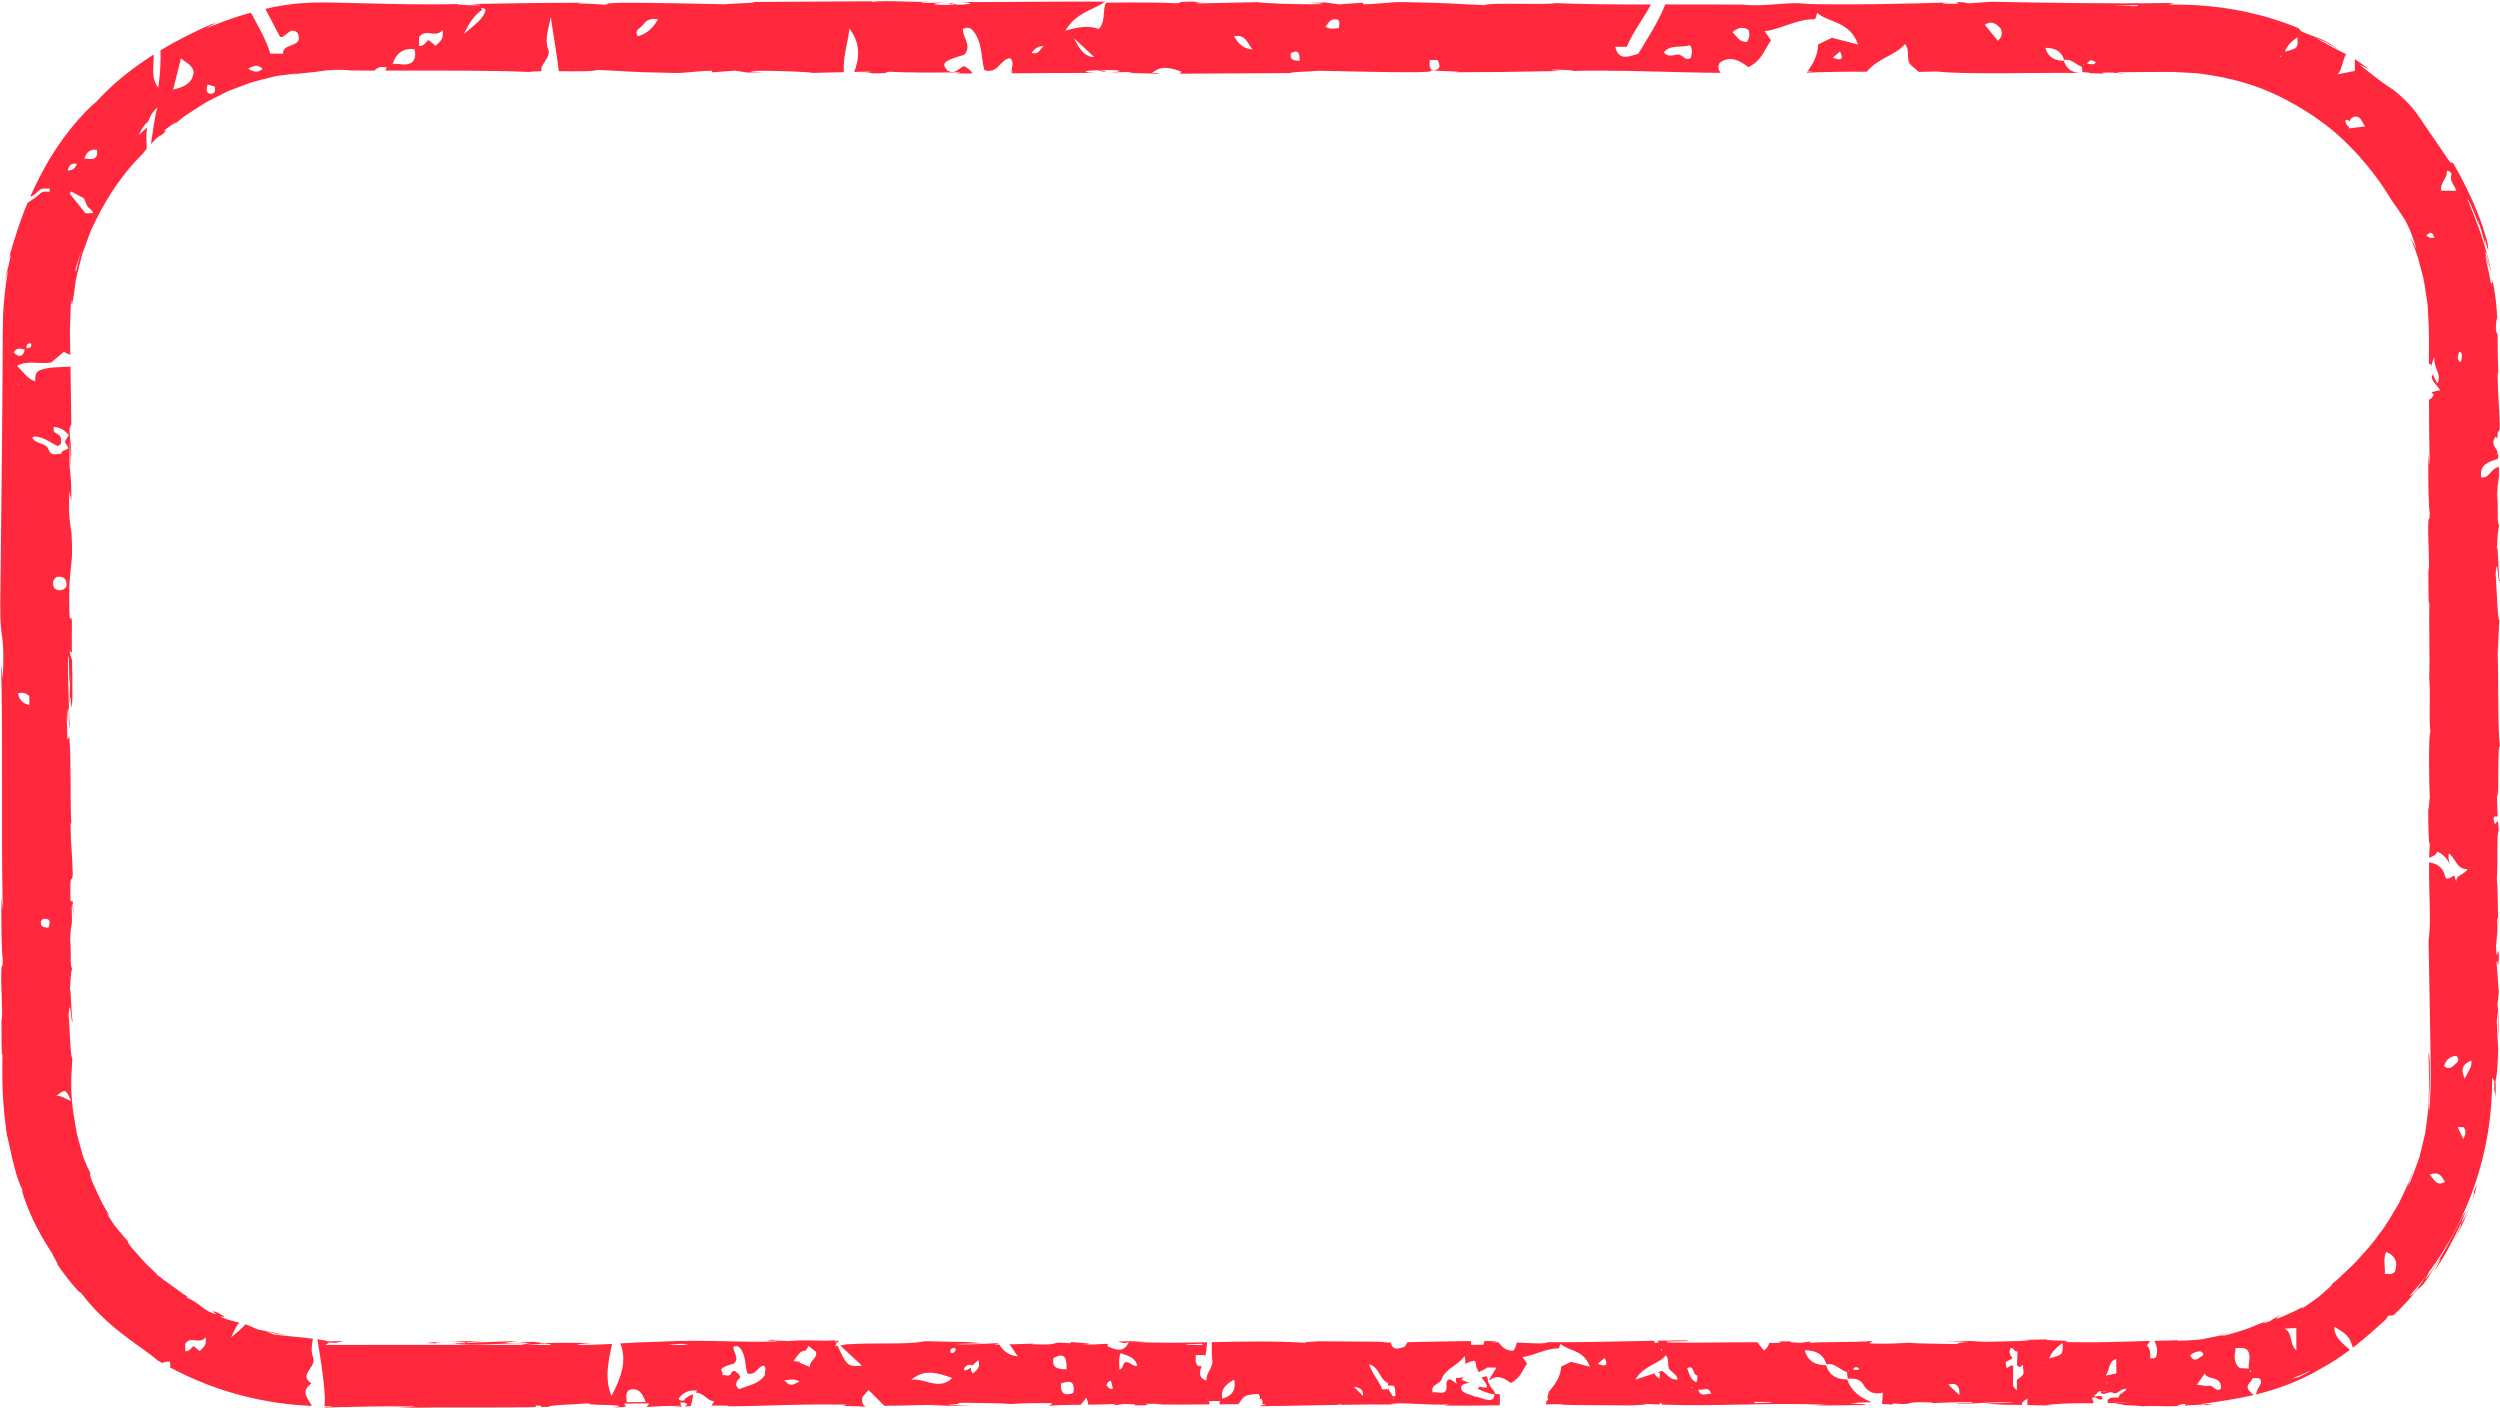 <?xml version="1.0" encoding="UTF-8" standalone="no"?><svg xmlns="http://www.w3.org/2000/svg" xmlns:xlink="http://www.w3.org/1999/xlink" data-name="圖層 1" fill="#000000" height="536" preserveAspectRatio="xMidYMid meet" version="1" viewBox="-0.1 -0.5 951.7 536.0" width="951.7" zoomAndPan="magnify"><g id="change1_1"><path d="M113.21,12.1c2.59,5.68-6.01,3.62-5.54,7.83h-4.87c-1.61-5.49-4.65-10.48-7.38-15.61-4.73,1.3-9.38,2.87-13.91,4.71-8.7,3.36,5.07-2.42-1.46-.16-7.49,3.3-13.6,6.5-19.05,9.79,.15,4.72-.12,9.3-.89,14.21-2.96-4.02-1.55-8.52-1.69-12.61-.95,.6-1.88,1.2-2.79,1.81-6.78,4.56-12.85,9.41-18.97,16.07-5.4,4.45-13.7,14.01-19.96,25.56-1.9,3.44-3.66,7.01-5.24,10.58,2.05-.22,3.01-3,4.91-3h2.29l-.08-.65c.13,.63,.26,.98,.39,1.62-.15,.19-.31,.1-.47,.29-1.22-.22-2.28-.28-3.41,.74-1.44,1.3-3.08,2.35-4.73,3.5-.65,1.55-1.26,3.09-1.82,4.62-2.15,5.87-3.91,11.42-5.12,16.03l.59-.99c-.81,4.85-1.4,5.77-2.14,9.33,.36-.47,1.24-5.2,.89-2.16-.91,5.12-1.35,10.34-1.68,15.59-.17,5.3-.15,10.48-.16,15.71-.08,10.45-.15,21-.23,31.59C.46,187.65,.23,208.95,0,229.84c-.09,15.29,1.8,8.68,.97,27.95l-.65-5.47c.78,30.85-.03,63.08,.63,93.28-.15-1.8-.34-1.85-.34-4.8-.23,3.19-.24,9.09-.14,14.2s.31,9.44,.5,9.5c-.04,4.7-.35,1.09-.54,3.99-.28,6.4,.6,16.06,.13,19.46-.05,.36-.1-.45-.13-1.39,.12,5.49-.06,17.44,.43,13.85-.13,5.67-.11,11.06,.13,16.33,.2,2.61,.39,5.14,.64,7.59,.34,2.44,.49,4.83,.87,7.1,.78,2.92,1.67,7.76,2.81,12.04,1.09,4.29,2.41,7.98,3.11,8.74-.56-.25,.89,4.62,3.41,10.16,1.19,2.8,2.78,5.69,4.21,8.31,1.54,2.56,2.91,4.87,4.02,6.32-1.54-1.92,3.17,5.5,1.33,3.29,4.61,6.98,9.85,12.58,9.23,11.18,4.53,6.2,10.26,11.46,15.63,15.68,5.39,4.24,10.46,7.41,13.74,10.3,.55,.32,1.1,.62,1.65,.93,.8-.44,1.77-.64,2.94-.51,.14,.72,.24,1.44,0,2.15,17.52,9.41,36.06,13.95,54.06,14.7-1.39-2.64-4.6-5.6-.16-8.54-5.23-3.46,2.18-6.14,.58-10.09-.81-2.01-.54-4.46-.03-6.97-1.29-.16-2.81-.33-4.64-.52-3.45-.39-6.95-.59-10.4-1.14l-3.16-1.28,4.26,1.09,4.34,.65c-4.88-1-7.93-1.72-11.45-2.3-.74-.45-2.14-.89-4.03-1.75l-.7-.19c-1.11,1.52-2.87,2.78-5.38,4.95,1.57-3.43,2.11-4.6,3.16-5.56l-2.03-.56-2.49-.69-2.41-.93c-.96-.87,4.42,1.36-1.67-1.82-4.51-1.74,3.82,2.75-3.5-.51-4.22-2.79-2.69-2.46-7.93-5.18-.58-.63,.57-.1,2.61,1.02-1.14-.64-2.49-1.34-3.82-2.21-1.28-.93-2.62-1.9-3.89-2.83-1.28-.92-2.5-1.78-3.53-2.52-.97-.82-1.8-1.46-2.38-1.83-.88-.98-2.14-2.21-3.53-3.51-.35-.33-.7-.66-1.05-.99l-.98-1.09c-.65-.73-1.3-1.45-1.92-2.14-1.24-1.38-2.35-2.64-3.09-3.55-.7-.95-.97-1.6-.74-1.63-.57-.59-2.08-2.34-3.81-4.43-.43-.52-.88-1.07-1.33-1.62-.41-.58-.8-1.18-1.19-1.78-.78-1.19-1.52-2.35-2.16-3.38,1.36,1.76,1.46,1.66,.88,.56-.29-.55-.75-1.35-1.31-2.3-.28-.47-.58-.98-.9-1.52-.27-.56-.54-1.15-.83-1.75-1.13-2.4-2.36-4.99-3.17-6.86-.63-1.95-.91-3.17-.46-2.73-.77-1.43-1.68-3.53-2.69-6.02-.81-2.56-1.57-5.56-2.42-8.7-.71-3.17-1.09-6.58-1.68-9.85-.39-3.3-.48-6.53-.8-9.42,.11,.65,.32,1.91,.32,2.93-.05-1.62-.09-2.96-.12-4.12,0-1.17,.08-2.18,.12-3.1,.1-1.85,.19-3.4,.3-5.54-.77-.85-.94-11.21-1.42-16.8,.74-8.15,.9,4.95,1.61,2.39-.62,.41-.62-14.17-1.14-11.39,.46-6.24,.22-5.37,.86-8.58-.96-1.09-.16-5.81-.75-10.98,.47-9.02,.9-2.32,.61-12.23,.29-4.72,.63,4.1,.63,4.1,.02-10.09-.71-4.74-1.12-6.88-.2-12.05,.53-5.58,.9-9.68-.19-7.52-.85-13.29-.83-18.9,.12-.42,.16-1.51,.31-.23-.57-7.95-.03-23.61-.75-32.87,.06-.69,.12-1.04,.18-1.21-.36,1.5-.73,1.73-.99,1.42-.01-4.52-.46-8.4,.02-10.1-.01,2.77,.18,3,.32,4.3l-.21-4.74c.68-4.27,.24,6.47,.74,6.47-.22-9.25-.78-20.02-.59-27.1,.66-1.48,.22,16.57,.81,7.11l-.25,10.96c1.05-8.38-.07,6.66,1.05-1.04,.1-7.47,0-11.54-.08-15.71-.46-1.03-.77-2.18-.93-3.44,.28,.21,.58,.41,.87,.62-.05-3.12-.08-6.7,0-11.99-.37-3.24-.55,1.07-.92-2.17-.66-20.45,1.67-16.1,.79-31.14-.44-3.89-1.28-5.4-.84-16.11l.75,3.65c.07-13.97-1.08-7.97-.57-22.6,.3,2.6,.25,10.98,.34,8.86,.59-9.48-.43-6.7-.43-13.99l.67-1.51c-.1-7.02-.21-14.38-.33-21.92-.26,.03-.53,.06-.79,.08-3.52,.24-7.77-.02-11.3,1.51-1.49,1.1-1.3,2.62-1.35,4.06-3.02-1-4.62-3.7-6.89-5.94,4.07-2.23,8.3-.48,12.97-1.25,1.27-1.07,3.06-2.57,4.86-4.08,.8,.51,1.6,.88,2.42,1.18-.05-3-.11-6-.16-9.03,.07-2.01,.14-4.02,.21-6.03,.12-2.01,.04-4.05,.42-6.04,.06,.91-.15,3.66,.62-.04,.35-2.51,.71-5.07,1.07-7.66,.58-2.54,1.26-5.1,1.91-7.68l.5-1.94,.68-1.88,1.39-3.77c.48-1.25,.9-2.53,1.43-3.76l1.78-3.62c4.7-9.63,10.89-18.44,17.85-25.23,.44-.62,.91-1.2,1.4-1.77-.08-2.76-.28-5.54,.11-8.19-.74,.85-1.76,1.68-3.12,2.94q1.6-3.74,3.63-5.15s0,0,0,0c-.38-.22-.18-.34,.09-.32,.61-1.8,1.65-3.51,3.36-5.08-1.28,4.62-1.69,9.37-2.47,14.02,.64-.68,1.28-1.35,1.92-2.05,1.29-1.17,2.54-1.98,1.23-.62,2.84-2.51,2.95-2.53,2.52-2.43-.4,.13-1.25,.51,.14-.69,3.45-2.64,4.77-3.18,2.69-1.39,1.31-1.05,2.75-2.22,4.3-3.46,1.67-1.09,3.45-2.24,5.3-3.45,.94-.59,1.87-1.25,2.87-1.82,1.02-.52,2.06-1.05,3.11-1.59,1.05-.54,2.12-1.08,3.19-1.62,1.07-.55,2.14-1.11,3.29-1.49,2.26-.86,4.52-1.72,6.75-2.56,2.25-.78,4.56-1.25,6.75-1.84,1.1-.28,2.18-.55,3.23-.81,1.06-.21,2.13-.31,3.14-.46,2.04-.25,3.96-.49,5.72-.7l-2.7,.59c1.36-.18,2.57-.36,3.66-.55,1.1-.1,2.1-.19,3.01-.27,1.83-.18,3.35-.4,4.85-.61,2.98-.49,6-.56,11.19-.33l-2,.1c3.61,.04,7.27,.06,10.95,.07,1.02-1.22,2.52-1.71,4.68-1.22-.16,.45-.35,.85-.55,1.23,19.88,.02,39.99-.18,54.8,.52,.81-.19,2.5-.27,4.65-.3-.74-2.69,3.85-5.16,2.51-8.46-1.38-3.42,.2-8.06,1.03-12.19,.94,6.91,2.23,13.75,3.05,20.65,6.54,.06,13.55,.16,14.44-.5,13.91,.58,9.93,.78,29.52,1.17,5.23,.05,7.8-.73,14.27-.85l.16,.61,8.78-.64,4.67,.73,6.07-.16c-2.42-.04-5.14-.27-4.77-.45,4.74-.14,10.52-.03,15.14,.15s8.09,.43,8.2,.59l12.03-.28c-.45-5.85,1.61-11.22,2.1-16.65,4.16,5.52,3.97,10.89,1.85,16.56l6.44-.15c-.37,.18-2.54,.27-4.85,.37,8.2-.33,.64,.71,10.77,.18-1.47-.14,.79-.36,1.04-.48,5.47,.37,17.91,.37,27.12,.22l-1.77,.42c2.05,.01,4.14,.02,6.24,.02-.62-1.27-1.88-1.98-3.05-2.81-2.1,.48-3.27,3.52-6.53,1.66-2.31-2.77-1.54-3.62,6.5-5.98,3.03-3.45-.72-6.58-.53-9.86,1.43-.56,2.65-.67,3.76,.63,3.78,4.42,3.02,10.36,4.41,15.09,5.29,1.68,6.03-4.36,9.79-4.53,1.87,1.6,.32,3.56,.63,5.3l.25-.27c.09,.09,.18,.17,.27,.26-.14,0-.29,.01-.44,0-.1,.16-.2,.3-.31,.45,10.61-.06,21.63-.17,32.74-.17-6.7-.2-5.16-.92,.32-.99l2.19,.64c3.53-.4-5.72-.24,1.54-.73,6.97,.07,4.69,.73,.68,.94l8.48-.22c.5,.19-1.49,.29-2.01,.54,2.28-.26,7.85,.09,12.83,.18-1.06-.26-2.13-.43-3.19-.27,3.6-3.19,7.51-1.89,11.37-.5-.3,.29-.6,.52-.9,.73h.02c18.66-.1,27.12-.15,42.32-.24,.3-.55,6.24-.43,10.77-.88,11.17,.18,23.57,.61,37.03,.57,9.46-.28,2.76-.47,7.02-.8,.7,.5,14.14,.46,7.17,.82,16.15-.08,20.63-.1,41.06-.51-2.22-.21-4.71-.3-3.42-.47,3.71-.08,8.43,.21,7.9,.45l-.98,.05c13.59-.45,29.66,.15,44.3,.49,.35-.01,.69,0,1.03,.02,4.09,.09,8.04,.16,11.81,.18-.78-1.05-1.27-2.22-.3-3.89,4.19-3.04,7.91-.45,10.88,1.7,5.02-2.43,6.2-6.86,8.59-10.21-.81-1.15-1.6-2.27-2.43-3.45,6.61-.88,12.37-4.71,19.1-4.58,.28,0,.6-1.56,.9-2.4,4.5,3.9,12.4,3.03,15.58,12.07-4.16-1.09-6.82-1.78-9.93-2.6-1.41,.68-3.33,1.6-5.26,2.53-.13,4.01-1.83,7.19-3.93,10.07,3.13,.05,1.36,.15-.21,.28-.09,.12-.18,.25-.28,.37,.15,0,.31,.02,.49,.03,8.66-.36,15.77-.39,22.38-.35,4.64-5.41,10.94-6.18,14.58-10.55,2.23,2.79,.07,5.88,2.34,8.07,.88,.86,2,1.58,2.82,2.54,2.25-.03,4.56-.07,6.97-.15,11.14,1.27,37.03,.29,55.28,.58,0,0,0,0,0-.01-3.41,.09-5.85-1.26-6.93-4.65-3.42-.02-6.04-1.26-7.01-4.92,3.42-.02,6.08,1.1,7.13,4.6,2.75-.58,4.43,1.88,6.74,2.57,.08,.71,.15,1.42,.23,2.13,1.12,.04,2.23,0,3.23,.36,1.81,.05,3.53,.11,5.11,.2l-1.02-.35c4.54-.34,5.49,.2,8.84,.28-.48-.27-4.93-.32-2.11-.51,4.81-.03,9.66-.07,14.54-.1,2.42,.03,4.92-.09,7.3,.07,2.4,.13,4.8,.25,7.21,.38,9.57,1.08,19.15,3.24,28.12,7.12,8.93,3.93,17.31,9.09,24.8,15.32,7.34,6.41,13.74,13.78,19.05,21.77,1.79,3.02,3.04,4.89,4.05,6.26,1.06,1.34,1.57,2.33,2.31,3.34,1.32,2.08,3.2,4.52,5.7,13.15l-2.34-4.54c1.28,3.31,2.74,6.61,3.53,10.13l1.41,5.23c.39,1.76,.6,3.57,.9,5.35,.26,1.79,.62,3.58,.79,5.39l.28,5.45c.26,3.59,.2,7.36,.2,11.08,0,1.85,0,3.7,0,5.54,.08,.01,.14,0,.23,.03,1.29,.42,.44,1.95,.9,2.72-.3-1.49-.16-3.17,.95-5.25-.47,4.13,2.9,6.49,1.24,9.91l-.31-.14c-.5-1.06-1.1-2.1-1.51-3.22-.14,.29-.29,.6-.45,.92,.2,2.02,2.06,3.22,3.21,5.14-1.27,.28-2.2,.48-3.24,.7,.33,.47,.61,.87,.88,1.26l.1-.06c-.76,.42-.97,1.57-1.99,1.64,.02,8.4,.08,16.73,.27,24.9-.15-1.71-.34-1.76-.34-4.56-.23,3.03-.24,8.64-.14,13.5,.1,4.86,.31,8.98,.5,9.03-.04,4.47-.35,1.04-.54,3.79-.28,6.08,.6,15.26,.13,18.5-.05,.36-.1-.48-.14-1.41,.13,5.16-.06,16.69,.43,13.26-.26,10.77,.24,20.61-.08,29.2,.61,5.6-.29,18.44,.57,20.22-.89-.77-.71,18.89-.3,25.7-.27-2.28-.28,5.92-.65,3.25,.01,7.77,.18,14.9,.63,13.54-.14,1.84-.22,3.69-.27,5.52,1.35-.55,2.6-.84,3.1-2.37,2.66,1.24,3.94,3.09,4.83,5.04-.46-1.37-.72-2.78-.47-4.3,2.65,1.65,2.85,6.12,7.12,5.96-1.07,2.24-4.47,1.95-4.28,4.9-.18-.91-.54-1.72-.86-2.56-1.37,1.22-3.01,1.86-3.34,.46-.84-3.65-3.18-4.88-6.13-5.38-.19,11.77,.93,22.88-.2,29.58,.21,11.55,.41,22.66,.6,33.49,.11,10.82,.59,21.42-.34,31.52-.19-.4-.03-6.02,.24-11.43,0-5.53-.05-10.86-.51-10.42,.05,2.46,.1,4.8,.15,7.03,.03,1.12,.05,2.21,.08,3.28-.02,1.05-.05,2.07-.07,3.08-.04,2.03-.08,3.99-.12,5.92-.04,1.93-.41,3.8-.6,5.69-.26,1.88-.41,3.78-.78,5.67-.45,1.88-.9,3.78-1.37,5.75-.24,.98-.49,1.98-.74,3-.31,1-.7,1.99-1.07,3.02-.75,2.04-1.52,4.19-2.39,6.42-1.13,2.21-.91,1.54-.34,.12,.51-1.45,1.16-3.72,1.39-4.53-.39,1.14-.78,2.27-1.17,3.4-.37,1.14-.97,2.17-1.44,3.26-1.01,2.14-1.97,4.28-3.03,6.36-2.43,3.97-4.61,8.02-7.47,11.53-2.55,3.74-5.66,6.93-8.56,10.22-1.48,1.62-3.16,3.01-4.71,4.53l-2.35,2.23c-.76,.76-1.65,1.35-2.47,2.03,1.4-.71-.91,1.37-3.79,3.84-.39,.34-.8,.68-1.2,1.03-.43,.3-.87,.61-1.3,.91-.86,.6-1.69,1.18-2.42,1.69-1.46,1.03-2.52,1.79-2.62,1.94,1.09-1.01,.71-.97-.35-.44-1.03,.59-2.86,1.44-4.62,2.21-3.5,1.58-6.59,2.91-2.81,.26-.98,.52-2.07,1.12-2.85,1.61-.79,.45-1.3,.72-1,.77-3.12,1.07-4.15,1.28-1.14-.16-5.6,2.17-7.35,3.08-9.09,3.57-.85,.29-1.68,.57-2.95,.94-.64,.18-1.39,.39-2.31,.65-.92,.23-2,.6-3.37,.76,0-.1,.54-.25,1.22-.43,.66-.24,1.45-.53,1.97-.78-.66,.22-1.32,.44-1.98,.66-.68,.15-1.37,.3-2.08,.46-1.42,.29-2.89,.59-4.48,.92-3.17,.79-6.91,.79-11.53,1.01,.48-.13-.27-.22,1.35-.33-3.34,.22-6.56,.23-9.67,.31-.09,.05-.19,.1-.28,.15,1.12,1.86,1.32,3.9,.64,6.01-.64,.75-1.45,.48-2.21,.45,.03-1.76,.08-3.53-1.28-4.84,.47-.51,.85-1.12,1.23-1.72-3.21,.09-6.34,.18-9.51,.27-7.08,.2-14.35,.35-23.21,.16,5.23-.85-6.03-.28-6.96-1.02l-9.53,.22,3.82,.36c-8.34-.01-15.72,.52-22.89,.28l6.2-.3-15.64,.14,8.85,.28c-8.44,.38,.9,.93-10.2,.73,2.26-.07-8.35,0-12.7-.44h.03c-4.13,.23-8.38,.48-14.55,.3-1.6-.24,1.29-.81,.25-.97-4.07,.61-19.54,.17-24.7,.83,1.72-.15,1.81-.54,1.24-.62l-3.42,.5c-3.87-.16-4.43-.24-3.8-.55-11.05-.09,2.22,.83-8.28,.58-.22,1-.8,1.97-1.98,2.93-.89-1.1-1.74-2.14-2.6-3.19-11.76-.03-22.94,.31-33.94,.09-3.76-.74,11.13-.18,6.83-.81-3.55,.03-7.16,.08-10.78,.14,.11,.25,.22,.5,.34,.77h-1.18c-.37,0-.47-.3-.47-.75-14.71,.26-29.79,.69-43.71,.55l3.31,.08c-1.54,.65-6.35,.29-11.93,.04-.14,1.1-.6,2.13-1.25,3.1-3.08,.15-4.31-1.51-5.82-3.26-1.08,0-2.16,.04-3.21,.09,2.2-.08,2.88-.58,2.29-.46-1.41-.02-2.83-.03-4.27-.03-.13,.47-.4,.95-.43,1.42-1.44,.01-1.02,.02-4.74,.03v-1.44c-7.16,.05-14.91,.23-24.15,.42-.35,.57-.69,1.14-1.03,1.7-2.49,.82-4.61,1.61-5.37-1.57-1.09,.02-2.2,.04-3.33,.06l2.28-.27c-7.17-.24-18.89-.14-26.63-.26-2.3,.27-6.73,.22-4.04,.61-12.67-.81-24.7-.53-36.39-.28,.02,2.27-.11,4.56,.19,6.79,.42,3.05-2.56,4.95-2.19,7.83-3.44-.89-2.48-3.99-1.85-5.54-.39,.05-.84,.07-1.36,.04-1.48-1.44-.77-2.89-.89-4.21h3.32c.08,.16,.16,.32,.23,.48,.45-1.77,.65-3.55,.74-5.35-9.71,.2-19.19,.35-28.56-.21,2.53,0,6.04-.23,4.02-.23l-9.27,.13c1.19,.53,2.45,.86,4.07,.23-1.56,3.1-3.2,3.08-4.81,2.78-1.16-.22-2.26-.78-3.33-1.17,.04-.34,.07-.65,.1-.96-2.6,.21-6.76,.35-10.5,.35,8.12-.3-.07-.73-3.58-.99,.59,.14-.61,.29-.32,.44-9.43-.81-1.58,.92-14.45,.37l.68-.24c-3.19,.08-6.22,.24-9.4,.32,1.45,1.26,2.16,3.31,3.35,4.51-3.35-.2-5.35-1.82-7.09-4.46-.44,0-.86,0-1.31,0-.91-.22-.13-.3,1.09-.35-.04-.07-.09-.14-.13-.21-5.71,.25-11.27,.77-16.51,.35,3.1-.09,7.56-.21,10.66-.3-7.19-.62-8.03-.46-13.37-.56h.53s-12.36-.27-12.36-.27l3.15,.17c-8.93,1.34-18.19,.31-30.09,1.11-.66,.21-1.32,.32-2.21,.41,3.81,3.55,5.97,5.56,8.28,7.71-5.26,.39-5.61,.41-9.31-7.63-.29,.02-.6,.04-.94,.07,.2-.28,.4-.54,.6-.81-.16-.35-.32-.7-.5-1.08,.28,.26,.51,.48,.78,.72,.19-.24,.39-.46,.59-.68-1.52-.09-2.48-.18-1.77-.27-5.81,.48-9.71-.38-17.91,.32-.37-.19-6.22-.02-4.91-.5-7.56,.15,1.79,.33,1.15,.58-11.65,.66-27.39-.8-44.15,.11-7.19,.18-11.48,.44-15.62,.68,2.61,6.52,.36,12.99-3.38,20.04-2.83-7.18-.99-13.57,.2-19.86-2.5,.14-5.2,.27-8.66,.38h-4c-2.14-.29,4.62-.61,4.62-.61-7.3-.28-12.8-.23-19.68-.01,1.39-.17-.04-.31-2.14-.53-5.52,.05-3.69,.7-10.98,.42,1.25-.21,2.85-.56,5.52-.77-6.51,.23-12.94,.47-19.68,.71-1.79-.33,4.07-.51,6.44-.73-7.57,.15-19.62,.3-21.96,.83l3.66,.14c-.92-.12,.22-.43,1.82-.51,6.49-.42,9.36,.18,9.73,.38l-4.8,.12c4.93,1.13,19.27-.18,28.93-.12l-3.28,.67H124.75c-.34,0-.68-.02-1.02-.03,.49-.28,1.24-.57,1.36-.87,.62,.06,1.54,.09,2.84,.06l2.68-.65-5.85,.17c-.53-.25-1.74-.51-4.02-.84,1.15,7.44,2.49,14.84,2.84,22.39,.05,1.04-.03,2.07-.19,3.09,.95,0,1.89,.01,2.84,0-.16,.18-1.24,.3-2.88,.33,0,.05-.02,.11-.03,.16,2.16-.02,4.28-.08,6.36-.14,8.09-.21,16.17-.35,26.38-.24,5.29,.12-3,.39-4.79,.54,18.49-.33,35.86,0,52.48-.29-.02-.73,.51-.67,2.13-.45,.04,.16,.01,.26,.03,.4,1.14-.02,2.28-.04,3.41-.07-3.29-.54,13.33-1.11,15.36-1.42-5.3,1.09,18.15,.27,8.55,1.71,2.37-.08,5.35-.27,4.81-.54,.06,0,.11,0,.18,0-.23-.26-.46-.48-.71-.78,.03,.01,.05,.02,.08,.03,0-.07,0-.15,0-.23,3-.02,6-.04,8.99-.06,.05,.12,.1,.25,.15,.37,.04,0,.07,0,.1,0-.26,.38-.51,.69-.76,1.01,4.66-.21,4.31-.45,13.06-.44-.04,.2-2.4,.27-3.61,.5,1.29-.08,2.58-.16,3.91-.24-.24-.23-.42-.69-.5-1.52,.92-.05,1.85-.14,2.62,.73-.34,.28-.67,.54-.98,.73,.75-.04,1.51-.08,2.3-.11,.46-1.55,.75-3.04,.92-4.51-.66,.29-1.41,.46-1.96,.93-.51,.44-1.3,.47-1.34,1.39-.72,.02-1.49,.36-2.31-.52,1.74-2.68,4.18-3.46,7.02-3.26-.11,.34-.26,.61-.45,.82,3.23,.11,4.44,3.31,7.01,3.27-.29,.62-.63,1.17-1,1.68,1.99-.02,4.15,0,6.54,.03-.52,.1,.28,.23-1.46,.26,16.49-.09,28.37-1,46.66-.64-5.13,.79,4.83,.35,6.99,.89-.98-.59-1.63-1.56-1.34-3.67,.3-.36,1.29-1.58,2.33-2.86,2.02,2,3.98,3.96,6.1,6.07,8.47-.02,16.01-.51,23.34-.27l-6.52,.3,16.45-.14-9.31-.28c8.88-.38-.95-.93,10.73-.73-2.37,.07,8.78,0,13.36,.44h-.03c4.34-.23,8.81-.48,15.3-.3,1.69,.24-1.36,.81-.26,.97,2.02-.29,6.72-.34,11.68-.39,.7-.87,1.4-1.74,2.16-2.69,.42,1.29,.67,2.11,.71,2.67,4.61-.05,9.06-.12,11.43-.41-1.81,.15-1.9,.54-1.31,.62l3.6-.5c4.07,.16,4.66,.24,4,.55,12.23,.09-3.89-.93,10.63-.53-1.14,.04-.59,.11-2.97,.19,7.15,.1,14.06,.03,20.83-.05-.15-.36-.23-.77-.2-1.26,1.37-.01,2.73-.02,4.1-.03-.03,.47-.11,.9-.26,1.27,2.45-.02,4.9-.05,7.32-.06,2.19-3.5,2.69-3.55,7.56-3.91,.72,.67,.69,1.44,.57,2.21,.19-.15,.37-.31,.56-.46,.55,.84,.65,1.55,.24,2.21,.28,0,.57,0,.86,0,1.35,.25,.41,.35-1.23,.4-.09,.09-.14,.18-.25,.26,.01,.03,.02,.05,.03,.08,9.72-.12,19.69-.35,29.52-.51,.32-.2,.71-.18,1.11-.16,.05,.04,.08,.09,.13,.14,7.57-.12,15.04-.19,22.21-.12l-3.48-.08c2.59-1.05,13.92,.52,23.38,.02-2.31,.08-3.03,.58-2.41,.46,6.51,.09,13.16,.02,20.68-.11,.01-1.4,.03-2.8,.04-4.19-.63-.05-1.26-.1-1.89-.15-.09-1.43-1.8-2.31-2.11-3.69-.94-.77-.36-3.18-1.27-2.98-.65,.12-1.21,.32-1.72,.55,.89,1.11,1.97,2.14,2.05,3.51-.09,0-.17-.01-.26-.02,0,.1,0,.18,0,.27-.85-.03-1.69-.19-2.53-.41-.18,.33-.42,.63-.66,.95,2.13,.67,4.16,1.91,6.31,1.99,0,2.5-1.93,2.36-3.4,1.96-1.22-.33-2.43-.74-3.63-1.17,.02,.1,.04,.19,.08,.29-1.87-.98-3.61-1.03-4.82-2.03-.2-.07-.4-.15-.61-.22,.08-.05,.15-.09,.23-.14-.13-.15-.26-.3-.38-.49-.74-2.22,1.43-2.18,2.91-2.58-.97-.4-1.95-.8-2.94-1.11,.27-.36,.52-.71,.76-1.07-.85,.22-1.83,.46-2.74,.26-.18,.66-.17,1.41,.2,2.34-1.74-1.31-2.31-2.02-3.28-1.56-1.31,1.18-.12,2.92-.89,4.2-1.52,1.56-3.38,.13-5,.62-.96-3.04,2.72-3.18,3.31-4.86,1.56-4.39,5.89-5.02,8.82-8.98,.38,1.2,.37,2.16,.15,2.97,.95-.48,2.01-.94,3.31-1.17,.92-.2,.84,1.36,1.1,2.75,.01,0,.02,0,.03,0,.41,.45,.62,.98,.7,1.56,1.13-.53,2.33-.97,3.27-1.76,1.12,0,2.24-.01,3.36-.02l.14,.16c-.66,1.09-1.32,2.18-2.71,4.47-.06,.05,.09,.11,.34,.19,.03-.05,.05-.1,.08-.16,3.02-2.19,5.7-.32,7.84,1.22,3.62-1.75,4.47-4.95,6.19-7.36-.58-.83-1.15-1.63-1.75-2.49,4.77-.64,8.92-3.4,13.77-3.3,.2,0,.43-1.13,.65-1.73,3.24,2.81,8.94,2.18,11.24,8.71-3-.78-4.92-1.29-7.16-1.87-1.02,.49-2.4,1.15-3.79,1.82-.13,4.01-2.43,6.86-4.67,9.58-.2,.81-.39,1.59-.59,2.37,.16,.12,.28,.2,.46,.33-.22,.35-.48,.61-.75,.82-.08,.33-.16,.65-.24,.97,.05,.1,.11,.2,.15,.3,2.29-.04,4.67-.09,7.15-.13l-2.4,.27c7.54,.24,19.87,.14,28.02,.26,2.42-.27,7.08-.22,4.25-.61,1.99,.12,3.93,.18,5.89,.26,.24-.24,.48-.48,.78-.78,.12,.29,.23,.56,.33,.83,22.39,.79,43.03-1.01,63.23,.15-2.67,0-6.35,.23-4.23,.23l18.99-.25c-1.5-.46-2.49-.28-6.48-.63,1.71-.19,4.93-.35,8.34-.43-4.14-1.65-7.6-3.9-9.33-8.67-3.95,.1-6.78-1.46-8.03-5.38-3.97-.03-6.99-1.46-8.12-5.71,3.96-.02,7.04,1.28,8.26,5.33,3.19-.67,5.14,2.18,7.81,2.97,.09,.82,.18,1.64,.27,2.46,2.25,.08,4.5-.2,6.01,2.39,1.58,2.71,4.16,3.89,7.38,2.99-.07,.99-.14,2-.25,3.57,.04,0,.09,0,.13,0-.05,0-.08,0-.13,0-.02,.23-.03,.47-.05,.72,1.37,.1,2.86,.19,3.94,.26-.62-.14,.65-.29,.33-.44,9.92,.81,1.66-.92,15.21-.37l-.72,.24c5.07-.12,9.74-.44,15.21-.37,2.27,.53-5.4,.25-5.74,.68,7.68-.03,15.15-1,22.1-.47-3.26,.09-7.95,.21-11.21,.3,7.57,.62,8.45,.46,14.07,.56h-.55s.65,0,.65,0c-.29-.76,.37-1.37,2.04-2.43,0,.82,0,1.65,0,2.47l10.33,.22-3.31-.17c5.69-.81,11.53-.75,18.01-.75,.06-.12,.1-.27,.13-.46-.19-.47-.38-.95-.56-1.39,1.31-1.52,2.57,1.49,3.97,.08-.41-2.26-2.45-.03-3.28-1.15,1.06-.36,1.57-1.64,2.09-1.64h2.61c-.49,.58-1.87-.56-2.11,.52,1.47,1.48,3.02-.91,4.76,.11,1.56,.91,3.04-1.99,5.08-1.52-.75,1.6-2.79,1.45-2.98,3.25-1.63,.19-3.42-.56-4.33,1.38,.12,.33,.29,.57,.47,.77,2.75-.05,5.62-.14,8.66-.35-12.58,.85-2.08,.49-3.04,1.09,3.31,.17,8.33,.35,6.9,.52,4.72-.41,8.23,.11,13.58-.11,.9-.59,1.92-.92,3.15-.8-.05,.23-.13,.41-.2,.61,.77-.07,1.54-.13,2.39-.24,.4,.16,6.61-.49,5.26,.1,8-1.14-1.93-.06-1.28-.48,5.84-.85,12.69-1.74,20.02-3.49-1.12-.29-1.6-1.41-2.32-2.14-.84-1.98,1.49-2.68,1.67-4.23,.76-.02,1.53-.05,2.29-.02,.22,.01,.43,.3,.64,.45,.8,1.15,.11,1.99-.48,2.96-.52,.85-.8,1.86-1.18,2.84,.16-.04,.31-.06,.46-.1,7.73-1.92,15.97-4.88,23.7-9.38,5.34-2.94,8.74-5.28,11.65-7.47-2.99-2.84-5.88-4.57-5.94-8.89,4.88,3.02,5.69,3.54,7.1,8,.36-.27,.71-.55,1.06-.82,1.72-1.38,3.42-2.71,5.29-4.39,1.3-1.08,2.68-2.34,4.24-3.77,.69-.6,1.36-1.21,2.04-1.81,.2-.43,.44-.87,.77-1.34,.56-.04,1.24-.1,1.99-.15,3.58-3.28,6.56-6.56,9.72-10.6-.86,1.21,.31,.21,1.84-1.43,3.58-4.68,1.93-3.48,6.54-9.7-.51,1.26-1.26,2.81-2.72,5.28,3.98-5.72,7.24-11.8,10.26-18.31,1.12-1.58-1.42,4.15-2.59,6.41,1.99-3.53,4.2-8.31,5.91-12.52,.83-2.12,1.49-4.11,2.03-5.71,.51-1.61,.77-2.86,.86-3.49-.47,1.28-.97,2.54-1.5,3.8,.57-1.19,.43,.1-.15,1.81-1.02,3.33-2.17,5.56-2.96,7.05-.78,1.49-1.38,2.16-1.55,2.29,.77-1.52,1.35-3.12,2.03-4.68-1.57,2.16-3.63,6.82-6.4,11.85-2.7,5.05-6.03,10.53-9.27,14.51,.51-1.03,1.05-2.04,1.54-3.07,15.09-20.4,24.04-45.66,24.04-73v-1.05c.3,.51,.59,1.26,.88,1.41-.07,.66-.12,1.64-.13,3.03l.57,2.89v-6.27s-.02,0-.02-.01c.38-.97,.72-3.95,1.01-11.25l-.56-11.31,.44-3.64,.03,9.52c.42-5.4,.05-8.82-.2-12.65,.24-.91,.4-2.5,.49-4.74l-.87-11.1c.36-1.35,.71,4.98,.9-2.47-.4-5.2-.8,4.99-1.07-3.62,.41-5.41,.75-3.83,.4-10.18,.23-.89,.38,.45,.49,2.97-.28-5.65-.12-14.96-.6-17.88,.51-5.64-.13-19.08,.73-18.53-.07-.63-.18-2.06-.29-3.87-.39,.44-.79,.87-1.2,1.33-.7-2.63-.79-3.08,1.11-2.97-.16-3.09-.31-6.8-.33-9.64,1.03,9.48,.06-19.43,1.17-16.93-.93-7.02-.41-25.36-.93-37.79,.07,.69,.22,2.06,.18,3.16,.08-7,.36-9.03,.53-13.53-.77-.9-.94-11.8-1.42-17.67,.74-8.58,.9,5.21,1.61,2.52-.62,.43-.62-14.9-1.14-11.99,.46-6.56,.22-5.65,.86-9.03-.96-1.15-.16-6.11-.75-11.55,.43-8.66,.82-3.59,.67-10.55-2.99,.2-3.36,4.29-6.72,3.91-.86-5.25,3.47-6.01,6.23-7.05,.24-.55,.31-1.05,.27-1.51-.12,.03-.23-.07-.33-.59,0-.24,0-.46-.01-.69-.83-1.82-2.68-3.27-.67-5.65,.25,.21,.44,.44,.66,.67,.1-4.64,.63-1.1,.92-4.51-.19-7.91-.86-13.98-.83-19.89,.12-.44,.16-1.59,.31-.24-.26-3.78-.28-9.22-.32-14.95-.92-1.47-.77-2.7-.36-6.07,.06,.29,.16,.55,.26,.82-.21-5.35-.82-10.58-1.69-14.57-.02-.74-.05-1.11-.02-1.3-.08,1.63-.47,1.93-.75,1.65-.35-2.37-.91-4.53-1.27-6.34-.42-1.8-.78-3.23-.74-4.16,.63,2.87,.92,3.05,1.3,4.38-.37-1.64-.86-3.25-1.29-4.87-.35-4.58,1.8,6.64,2.14,6.58-.93-4.85-2.48-9.96-4.07-14.73-1.69-4.74-3.44-9.14-4.89-12.6-.01-.43,.45,.36,1.09,1.63,.58,1.3,1.31,3.09,1.94,4.64,1.19,3.13,1.92,5.31,.58,.43l1.76,5.58c.54,1.87,1,3.77,1.5,5.65-1.4-8.91,1.82,6.9,.71-1.34-1.94-7.52-3.74-11.5-5.39-15.49-1.86-3.91-3.58-7.87-7.4-14.58-2.05-2.81,.12,1.26-1.96-1.52-6.06-9.03-8.61-12.46-10.55-15.49-2.04-2.94-3.56-5.49-9.69-10.73-1.63-1.3-2.96-1.98-4.85-3.36-.94-.71-2.05-1.55-3.5-2.64-1.43-1.11-3.14-2.54-5.41-4.25,1.19,.56,2.42,1.07,3.58,1.68-2.32-1.74-4.03-2.92-5.38-3.78v4.45c-2.8,.56-4.65,.93-6.5,1.3,1.74-2.11,1.78-5.31,3.16-7.65-.43-.22-.83-.42-1.22-.63-.97-.53-2.02-.97-3.6-1.86-1.57-.92-3.77-2.11-7.18-3.99,1.28,.52,3.94,1.73,5.94,2.85,2,1.12,3.45,1.95,2.5,1.34-4.19-2.84-5.91-3.45-7.3-4-1.39-.55-2.6-.8-6.11-2.4-.4-.42-.79-.87-1.21-1.26-7.32-3.04-15.35-5.41-23.73-6.92-8.37-1.54-17.12-2.12-25.79-2.02,.95-.2,3.9-.41-.12-.61-21.7,.33-46.32-.08-67.26-.48l-8,.58c-1.86,0-3.45-.26-1.44-.37-8.16-.22-.42,.37-4.34,.59-4.64,.04-6.13-.33-3.19-.51-14.4,.49-41.01,1.06-56.17,.44l2.96-.17c-11.81-.23-13.33,1.19-24.28,.65l2.1-.1c-10.39-.1-21.21-.08-31.72-.07-2.73,6.73-6.68,12.77-10.25,18.72-4.1,1.34-7.57,2.65-8.81-2.61h4.39c2.41-5.76,6.32-10.65,9.2-16.11-13.42,0-26.09-.07-36.34-.53-3.72,.83-25.37-.37-27.02,.79-14.64-.58-10.45-.78-31.06-1.17-5.5-.05-8.21,.73-15.01,.85l-.17-.61-9.24,.64-4.92-.73-6.38,.16c2.54,.04,5.41,.27,5.02,.45-4.99,.14-11.06,.03-15.92-.15-4.86-.18-8.51-.43-8.63-.59l-23.59,.51c.39-.18,2.67-.27,5.1-.37-8.63,.33-.67-.71-11.33-.18,1.55,.14-.84,.36-1.1,.48-5.42-.35-17.36-.37-26.83-.24-1.56,3.19,.02,7.14-2.76,10.01-3.51-1.31-7.43-.91-12.76,.68,3.94-6.64,9.91-7.79,14.74-10.68-.31,0-.63,0-.93,.01l1.43-.32s.1-.07,.15-.1c-17.43-.1-36.71,.2-56.25,.19,7.04,.2,5.43,.92-.33,.99l-2.3-.64c-3.72,.4,6.02,.24-1.62,.73-7.34-.07-4.93-.73-.72-.94l-8.92,.22c-.52-.19,1.57-.29,2.11-.54-3.66,.4-15.4-.64-20.68,.05l-.5-.19c-19.63,.11-28.54,.16-44.53,.25-.31,.55-6.57,.43-11.33,.88-11.75-.18-24.8-.61-38.96-.57-9.95,.28-2.91,.47-7.38,.8-.73-.5-14.88-.46-7.54-.82-17,.08-21.71,.1-43.2,.51,2.33,.21,4.96,.3,3.6,.47-3.9,.08-8.87-.21-8.32-.45l1.03-.05c-12.06,.38-25.99,.01-39.29-.32-3.33-.08-6.62-.15-9.83-.23-1.59-.05-3.24,0-4.83,0-1.6,0-3.17,.03-4.7,.17-5.7,.26-10.9,1.2-15.42,2.25,1.82,3.47,3.67,6.98,5.58,10.61,1.97,.9,3.78-4.34,6.73-1.45Zm-44.53,502.95v.16c-.05,0-.1,0-.15,0-.01-.05-.02-.11-.03-.16,.06,.01,.12,0,.18,.02Zm7.24-1.22c-.77-.62-1.53-1.25-2.32-1.89-.99,.64-1.59,2.15-3.17,1.93v-2.95c2.38-3.03,5.45,.57,7.71-2.31,.69,3.3-1.16,3.94-2.23,5.22Zm-55.76-97.19c.11-.02,.22-.01,.34-.02-.07,.05-.13,.1-.21,.16l-.13-.14Zm6.85,2.05c-2.17-.89-3.77-2.16-5.61-2.06,3.46-2.67,3.52-2.58,5.61,2.06Zm-8.67-66.01c-1.77-.15-2.91-.34-2.87-1.95,.03-1.02,.63-1.55,1.6-1.5,2.2,.12,1.95,1.48,1.27,3.45Zm-6.58-84.3l-.24,.25v-.3c.08,.01,.16,.04,.24,.05Zm-.68-3.91c0,.88,0,2.12,0,3.39-2.47-.44-3.88-1.98-4.37-4.45,1.37-.27,2.74-.41,4.37,1.06Zm-4.76-1.43c-.07,.01-.14,.03-.21,.04l.17-.19c0,.05,.03,.1,.04,.15Zm18.84-40.12c-1.22,1.32-2.68,1.79-4.4,.65-1.23-1.74-.82-3.2,.68-4.46,2.83-.35,4.13,.83,3.71,3.81Zm1.19-46.75l-.08,.08s.01-.05,.01-.08c.02,0,.04,0,.06,0Zm-.3-11.04c-.44,.74-.9,1.52-1.47,2.49,.43,.77,.9,1.63,1.39,2.51-.78,.88-2.57,.53-2.78,2.17-1.69-.28-3.71,1.24-4.84-1.78-.92-2.44-4.71-1.89-6.16-4.29,.21-.21,.43-.41,.67-.59,3.45,.07,6.08,2.21,8.9,3.64,1.86-.46,1.38-1.93,1.36-1.87,.46-3.58-3.66-2.05-2.67-5.4,2.18,.16,4.05,1.14,5.6,3.11Zm-18.84-19.42l-.27,.31c0-.13,.01-.27,.02-.4,.09,.03,.16,.07,.25,.1Zm-2.08-11.94c.95-2.15,2.61-1.53,4.18-1.23-.61,2.92-2.06,3.14-4.18,1.23Zm4.85-1.5s-.08-.01-.12-.02c0-.03,.01-.05,.02-.07,.03,0,.06-.01,.09-.02,0,.04,0,.08,.01,.12Zm1.71-2.03c.52,1.69-.71,1.63-1.66,1.84-.11-1.13,.13-1.99,1.66-1.84Zm15.28-16.77c-.26,1.39-.31,2.65-.34,3.65,.02-.89,.04-2.04,.33-3.66h.01Zm3.03-15.25c-.35,1.38-.73,2.86-1.12,4.37-.36,.62-.36-.14,.14-2.05-.07,.53,.21-.31,.61-1.63,.42-1.32,.87-3.14,1.52-4.46-.47,1.1-.81,2.39-1.15,3.77Zm1.91-23.2c.35,.86,.69,1.98,1.25,2.96,.57,.99,1.97,1.26,2.14,2.66-.95,.02-1.9,.05-2.85,.07-2.01-2.51-4.02-5.02-6.03-7.54,.22-.25,.43-.51,.63-.77,1.56,.84,3.12,1.68,4.85,2.61Zm.01-15.12s.05,0,.08,0c0,.02-.02,.04-.02,.06l-.05-.06Zm-6.89,4.97s-.02,.08-.04,.13l-.12-.13c.05,0,.1,0,.15,0Zm4.1-2.99c-.58,1.78-1.73,2.63-3.46,2.51,.46-1.94,1.49-2.98,3.46-2.51Zm.73-.43s-.06,0-.09-.01c0-.02,.02-.04,.02-.06l.06,.07Zm6.36-1.91c-1.25,.95-2.76,.25-4.21,.34,.75-2.49,2.3-3.68,4.74-3.39,.19,1.02,.34,2.05-.53,3.05Zm.65-3.05s-.07,0-.11,0c0-.04-.02-.09-.03-.13l.14,.14ZM107.96,20.76h.3l-.28,.26c-.02-.09-.01-.17-.02-.26Zm-26.36,11.66c.39,1.39,.24,2.6-1.12,2.73-1.85,.18-2.32-.99-1.53-3.43,1.21,.32,1.99,.52,2.65,.69Zm18.25-6.7c-1.59,1.47-3.25,1.39-5.43-.05,2.05-1.23,3.69-1.75,5.43,.05Zm-26.18,1.3c-.55,3.61-2.83,5.56-7.85,6.56,1.06-4.27,1.99-7.99,2.96-11.86,1.89,1.7,4.44,2.42,4.89,5.31Zm75.24-2.83c-.06-.01-.11-.02-.16-.03,.01-.04,.03-.07,.04-.1,.06,0,.12,0,.17,0-.02,.05-.04,.09-.05,.14Zm8.8-5.96c.33,1.68,.6,3.35-.93,4.99-2.19,1.55-4.86,.42-7.4,.56,1.33-4.08,4.04-6.03,8.33-5.56Zm539.92,3.2c.9-.77,1.8-1.55,2.73-2.34,1.71,3.24,.02,3.53-2.73,2.34Zm-246.61,490.07c.47-.19,2.19-.36,6.34-.47,.23,.13,.45,.31,.25,.47h-6.59Zm-89.22,2.91c-.44-1.32,.46-1.59,1.36-1.85l.62,.63c-.38,.88-.76,1.78-1.98,1.21Zm-161.81-2.91l7.69-.53c1.28,.13,2.3,.35,1.85,.53h-9.54Zm37.59,22.55s-.04-.01-.06-.02c-.04-.05-.08-.1-.13-.15,.06,0,.12,0,.19,0,0,.06,0,.11,0,.17Zm9.28,.08s-.05,0-.08,0c-.04-.1-.08-.2-.12-.3,.14,0,.27,0,.41,0-.07,.11-.14,.2-.21,.31Zm318.88-6.38c0-.06,0-.12,0-.19,.06,0,.12,0,.18,.01,0,.06,.01,.12,.01,.19-.07,0-.13-.01-.2-.01Zm-35.07,3.96l-.31,.54c0-.18,0-.36,0-.54h.3Zm-107.36-7.66s-.08,.01-.12,.02c-.01-.06-.03-.11-.04-.17l.16,.16Zm-60.94,.04c-5.15,5.02-10.36-.12-15.57,.68,4.93-4.37,10.29-2.59,15.57-.68Zm-63.96,.83c1.95-.05,3.95-.74,5.82,.48-3.34,1.75-3.44,1.8-5.82-.48Zm127.04-3.63s0,.09,0,.13l-.14-.14c.06,0,.1,0,.15,0Zm7.99-1.57s-.03-.08-.04-.12c.08-.03,.15-.05,.23-.09l-.19,.22Zm20.12-1.22h-.17l.16-.16c0,.05,0,.11,.01,.16Zm-20.67,.86c-1.67,.61-2.71-1.43-4.26-1.32-1.56,.1-.97,2.78-2.63,2.77,.15-1.88-.48-3.83,.52-6.19,2.49,1.01,5.32,1.3,6.37,4.75Zm-27,1.44c-4.27-.01-5.62-1.22-4.9-4.38,3.95-2.05,5.13-.52,4.9,4.38Zm-35.84-1.48c.6-.71,1.57-1.31,2.31-2.09,.98,3.2-.95,3.95-2.17,5.16-.67-.94-.79-1.65-.61-2.25-.77,.41-1.5,.8-2.14,1.15-.9-.4-.65-.77-.33-1.16,.85-1.06,1.79-1.43,2.94-.81Zm-115.82-7.81c.6-.13,2.02-.29,5.21-.47l2.67,.47h-7.88Zm56.32,2.61c.67,2.46-2.55,3.31-2.35,5.74-1.33-.54-2.59-1.04-3.86-1.55l-.14-.15c.07-.13,.14-.26,.22-.39-.66,.15-1.44,.1-2.38-.23,2.2-3.1,2.72-3.82,4.67-3.93,.32-.59,.64-1.16,.96-1.75,1.05,.83,1.94,1.53,2.88,2.27Zm-35.26,9.27s.04-.09,.06-.14l.13,.15c-.07,0-.13,0-.2,0Zm-6.41,1.56c.06-.01,.13-.02,.19-.02,0,.08-.03,.13-.02,.21l-.17-.19Zm-3.55,1.66c.02-.07,.06-.12,.08-.2l.19,.21c-.09,0-.17,0-.26-.01Zm16.33-2.74c-.17-1.33-1.24-1.88-2.2-2.56-.49,.11-.9,.44-1.33,.75,.09,0,.19,0,.28,.01-.83,1.91-2.36,.72-3.6,.86,.02-.33,.11-.58,.28-.73-1.3-1.64-.67-2.21,4.34-3.68,1.96-2.22-.47-4.24-.34-6.36,.93-.36,1.71-.43,2.43,.41,2.44,2.85,1.95,6.69,2.85,9.74,3.41,1.08,3.89-2.81,6.32-2.92,1.21,1.03,.21,2.3,.4,3.42l.16-.17c.06,.06,.11,.11,.17,.16-.09,0-.19,0-.28,0-2.25,3.7-6.39,4.02-9.87,5.55-2.09-1.71-.91-3.1,.38-4.48Zm-22.81,9.54s-.05,0-.07,0l.06-.07s0,.04,0,.07Zm-13.14-.18c-2.41,.02-4.83,.03-7.24,.05,.05-1.48-.7-3.08,.76-4.57,4.06-1.33,5.27,1.59,6.48,4.52Zm158.07-7.05c3.82-1.47,5.36-.55,4.75,3.56-3.57,1.36-4.92,.18-4.75-3.56Zm19.06-1.03c.24,.97,.47,1.95,.71,2.9-1.31,.65-1.72-.57-2.43-1.17,.24-.99,.77-1.62,1.73-1.73Zm42.21,7.33s-.06,0-.09,0c0-.03,0-.06,0-.09,.02,0,.04-.02,.06-.02,0,.04,0,.07,.02,.11Zm-5.43-.15c0,.07,0,.14,0,.21-.06,0-.13,0-.19,0-.02-.1-.02-.19-.03-.28,.08,.02,.15,.05,.23,.07Zm5.64-.35c-.84-3.63,1.24-5.47,4.48-7.29,.87,4.46-1.28,6.22-4.48,7.29Zm50.01-4.55c2.71,.35,3.56,1.07,3.52,3.49-1.18-1.17-1.99-1.98-3.52-3.49Zm15.33-.62c.02,.07,.04,.13,.07,.21l.05,.05s-.03-.01-.04-.02c.02,.04,.02,.08,.04,.13l-.15-.17s-.09-.04-.13-.05c0-.05,0-.1,0-.15l.04,.04s.08-.02,.12-.03Zm20.97-6.43s0,0,0,0l-.02-.02s.01,0,.02,0Zm-23.27,5.58c0,.36,0,.71,0,1.05,2.74-.22,2.72,.06,2.83,3.88l-.57,.19-.57-.18c-.57-.96-1.14-1.91-1.7-2.84,0,.11,0,.23,0,.34h-2.36c-.34-2.4-3.63-5.6-4.85-9.61,4.12,1.28,3.98,6,7.23,7.17Zm146.43,7.23c-.49,.19-2.31,.36-6.68,.47-.24-.13-.48-.31-.26-.47h6.94Zm-66.6-14.52c.86-.74,1.73-1.48,2.61-2.24,1.64,3.1,.02,3.38-2.61,2.24Zm45.35,12.08l-.13,.14c-.01-.06-.03-.1-.05-.15,.06,0,.12,0,.18,0Zm-2.18-.65c-1.75-.14-4.09,1.38-4.87-1.52,1.73,.16,4.03-1.47,4.87,1.52Zm-6.95-2.19c-.14-.01-.27-.03-.4-.06,0-.09-.03-.16-.05-.24,.12-.02,.23-.03,.35-.06,.03,.13,.07,.24,.1,.36Zm2.11-4.92s-.08,0-.13,0c0-.05,0-.11,0-.16l.14,.16Zm-.48,.03c.06,.89,.31,1.81-.38,2.68-2.27-.99-2.62-3.33-3.43-5.37,2.81-1.55,2.01,2.71,3.81,2.69Zm-10.19-1.84c1.04,1,2.52,1.75,2.78,3.41-2.84,.49-4.13-2.11-5.95-3.21-.51,.16-1.01,.33-1.51,.49,.19,.21,.4,.37,.67,.29-.03,.61-.07,1.24-.12,2.14-.91-.62-1.77-1.01-1.77-2.03-2.18,.71-4.49,1.46-7.46,2.43,3.34-5.52,8.73-5.74,11.69-9.28,1.59,2,.05,4.2,1.67,5.77Zm-3.13,2.29c0-.07,0-.13,.01-.2l.12,.14s-.09,.04-.13,.06Zm-.59-10.38h.45l-.11,.83c-.1-.3-.22-.57-.34-.83Zm200.34,20.7s-.08,0-.13,0c0-.04,.02-.07,.03-.11l.1,.11Zm17.97-21.81l.11-.11s0,.07-.01,.11c-.03,0-.07,0-.1,0Zm-17.45,3.32s.02,.04,.04,.06c-.08,.04-.15,.1-.23,.14l.19-.2Zm.69,.09c.79-.47,1.55-1.07,2.4-1.26,1.04-.24,2.42-.64,2.64,1.28-1.68,.78-3.36,3.36-5.04-.01Zm5.82-.07l-.1,.13s-.01-.05-.01-.07c.04-.02,.08-.04,.12-.06Zm-54.37-4.56c.22,4.39,.21,4.51-5.06,5.85,.94-2.58,2.89-4.3,5.06-5.85Zm-79.83,10.06c1.06-1.16,1.16-1.13,2.52-.33-.75,.98-1.66,.4-2.52,.33Zm-1.85,.62c0-.07-.02-.14-.02-.22,.18-.03,.36-.03,.55-.02-.09,.1-.17,.19-.28,.3-.08-.02-.16-.05-.25-.07Zm42.42,9.17c-1.45-1.37-2.78-2.64-4.23-4.01q4.66-1.32,4.23,4.01Zm21.91-1.86c0-.25-1.53-.89-1.5-2.17,.05-2.37,.07-4.74,.07-7.03-1.26-.84-1.55,.81-2.56,.63-.11-.63-.21-1.36-.34-2.14,.94-.52,1.8-.98,2.64-1.45-.67-1.07-1.65-2.04-.76-3.81,1.09-.7,1.5,1.71,2.69,1.14-.08,1.8-.16,3.61-.23,5.14,1.05,1.79,1.58,.07,2.34,.16-.23,2.98,1.46,2.98-2.36,5.54v3.99Zm10.98-10.68c-.03,.1-.08,.19-.11,.29l-.2-.21c.11-.03,.21-.05,.31-.08Zm23.26,7.03l.15,.99h-.39c.16-.19,.25-.49,.25-.99Zm43.49,2.9c-2.02,1.88-2.87-1.31-4.59-.98-1.35,.26-2.84-.22-4.62-.42,.95-1.37,1.58-2.28,2.94-4.22,1.47,2.83,6.19,.54,6.28,5.62Zm29.71-4.31c-.92,.25-1.86,.45-2.8,.65,2.57-1.04,5.11-2.15,7.59-3.36-.52,.4-1.81,1.17-4.79,2.71Zm-18.73-2.05c-.02-.15-.02-.3-.03-.44,.15,0,.3,.02,.45,.03,0,.14-.01,.27-.03,.41-.13,0-.26,0-.39,.01Zm-50.89,.72c-1.74,.35-2.89,.58-4.03,.8,1.61-1.95,.87-5.4,4.03-6.35v5.55Zm12.55-4.58s.08,0,.13,0c0,.04,0,.09,0,.13l-.13-.14Zm37.86,2.72c-1.1-.06-2.2-.13-3.38-.19-2.67-2.05-1.93-4.89-1.64-7.64,1.56,.05,3.23-.49,4.68,.98,1.33,2.12,.15,4.53,.34,6.84Zm18.13-6.87c-2.92-2.87-1.05-6.28-4.45-8.37,2.12-.1,3.31-.15,4.45-.2v8.57Zm1.62-11.15c-.09,0-.18,0-.27,.01v-.28l.27,.27Zm43.29-10.92c-.98,.94-1.84,1.6-1.66,1.12,2.16-2.41,4.2-4.91,6.17-7.48-1.44,2.16-2.91,4.3-4.51,6.36Zm-11.5-6.69s0,.08,0,.12l-.13-.13s.09,0,.14,0Zm4.07-1.22c-1.12,1.26-2.49,.81-3.8,.75,.23-2.76-.75-5.61,.53-8.33,3.6,1.52,4.57,4.07,3.27,7.59Zm19.08-34.19c-3.25,1.79-4.08-1.06-5.85-2.83,4.09-1.37,4.71,1,5.85,2.83Zm7.06-20.89c1.2,1.35,.87,2.72-.07,4.57-.73-1.57-1.33-2.86-2.13-4.57h2.2Zm.51-18.44c-1.69-3.57-.77-5.71,2.48-6.89,.41,2.63-1.49,4.42-2.48,6.89Zm3.16-8.15s-.07,.03-.11,.04c-.01-.06-.02-.12-.03-.19l.14,.14Zm-7.29,3.04c-.98,1.02-2.35,1.64-3.76,.31,.7-2.51,2.33-3.69,4.69-3.93,1.78,2.15-.17,2.83-.93,3.62Zm-1.69-81.51c-.07-.04-.13-.09-.2-.13l.26-.25c-.03,.13-.04,.26-.06,.38Zm4.84-127.53l-.16,.14s.04-.1,.07-.14c.03,0,.06,0,.09,0Zm-5.18-.03s0,.08,0,.12l-.13-.12s.09,0,.13,0Zm5.02-60.61c-.02,.67-.25,1.33-.41,2.07-1.89-1.12-.94-2.49-.61-3.95,1.21,.18,1.05,1.14,1.02,1.88Zm-10.44-45.35c-1.03,.1-2.07,.24-3.01-.87,1.54-1.62,2.45-1.16,3.01,.87Zm-21.13-22.76s.07,0,.11,0l-.16,.17c.01-.06,.04-.11,.05-.16Zm27.57-1.06c-.64,2.5,1.31,3.98,1.96,5.95h-5.78c-.69-2.91,2.47-4.75,2.1-7.58,1.13-.04,1.95,.77,1.73,1.62Zm-25.75-4.26s-.03,0-.04,0c0-.02,0-.04-.01-.06l.05,.06Zm-7.02-14.29c-2.08,.26-4.16,.52-6.24,.78,.07-.17,.11-.34,.15-.52-.84-.57-1.47-1.29-1.46-2.52,.79-.5,1.22-.02,1.65,.36,.15-.77,.57-1.45,1.83-1.79,2.6-.41,2.75,2.35,4.08,3.69Zm-107.3-23.47c0-.06-.01-.12-.02-.18,.15-.03,.3-.03,.46-.01-.08,.08-.15,.16-.23,.25-.07-.02-.14-.04-.21-.06Zm4.78-.93c-1.01,1.33-2.26,.54-3.42,.45,1.44-1.57,1.57-1.53,3.42-.45Zm70.4-2.07l-.31-.32c.17-.04,.31-.08,.48-.12-.05,.15-.12,.29-.17,.44Zm1.53-1.98c.89-2.45,2.74-4.07,4.79-5.54,.21,4.16,.2,4.27-4.79,5.54Zm-108.08-8.69c.49,1.62,.56,3.08-1.2,4.52-1.73-2.12-3.32-4.09-4.96-6.1,2.71-1.7,4.5-.27,6.16,1.58Zm63.66-9.01c2.11-.04,3.96,.04,5.12,.05-1.06,0-2.58-.09-5.12-.04h0Zm-20.7,0c2.52,0,5.66,.01,8.98,.02,.73,.19-.06,.39-2.14,.38,1.13-.13-3.75-.24-6.84-.4ZM504.49,9.66c1.18-1.6,2.18-3.43,4.66-2.68,1.07,.98,.48,2.14,.45,3.21-1.71,.15-3.45,.62-5.11-.53Zm-111.87,9.95q1.89-2.65,4.54-2.58c-1.31,1.24-2.03,3.48-4.54,2.58Zm16.18-5.52c3.77,3.51,5.61,5.23,7.61,7.09q-4.23,.31-7.61-7.09Zm138.38,8.24c1.39,2.74,.73,3.97-2.21,3.82-1.34-1.3-.7-2.63-.81-3.82h3.02Zm112.22-10.53c2.67-2.39,4.32-1.86,6-1.02,.84,1.76,.42,3.3-.5,4.67-3.01,.14-3.62-2.06-5.5-3.66Zm-21.32,8.47c-1.51,.39-3.48,.93-4.78-.88,2.57-3.05,6.5-1.62,9.88-2.66,1.09,1.19,.88,2.9,.35,4.84-2.15,1.52-3.29-1.86-5.45-1.29Zm-94.98,.95h-.15l.14-.14s0,.09,0,.14Zm-48.51,1.42c-2.84,0-3.74-.81-3.26-2.91,2.63-1.36,3.41-.34,3.26,2.91Zm-17.83-4.31c-3.46-.21-5.36-2.05-7.1-5.02,4.68-.93,5.26,3.16,7.1,5.02Zm34.59-6.78c0-.07,0-.14,0-.22,.08,0,.15-.02,.23-.02l-.24,.24ZM250.38,6.86c-1.94,3.42-4.21,5.49-7.69,6.46-1.47-2.35,.93-3.03,1.79-4.14,1.1-1.42,2.32-3,5.9-2.32Zm-92.13,10.92v.13s-.08,0-.12,0c0-.05-.02-.09-.03-.14,.05,.01,.1,0,.15,.01Zm25.26-14.58c-1.5-.8,1.68-.94,1.15,.59-1.12,3.23-3.76,4.87-8.15,8.67q3.08-6.73,7-9.26Zm-17.76,13.74c-.88-.72-1.77-1.44-2.67-2.18-1.14,.74-1.83,2.48-3.66,2.23v-3.4c2.74-3.5,6.3,.66,8.91-2.67,.79,3.81-1.34,4.55-2.58,6.03Z" fill="#ff283c"/></g></svg>